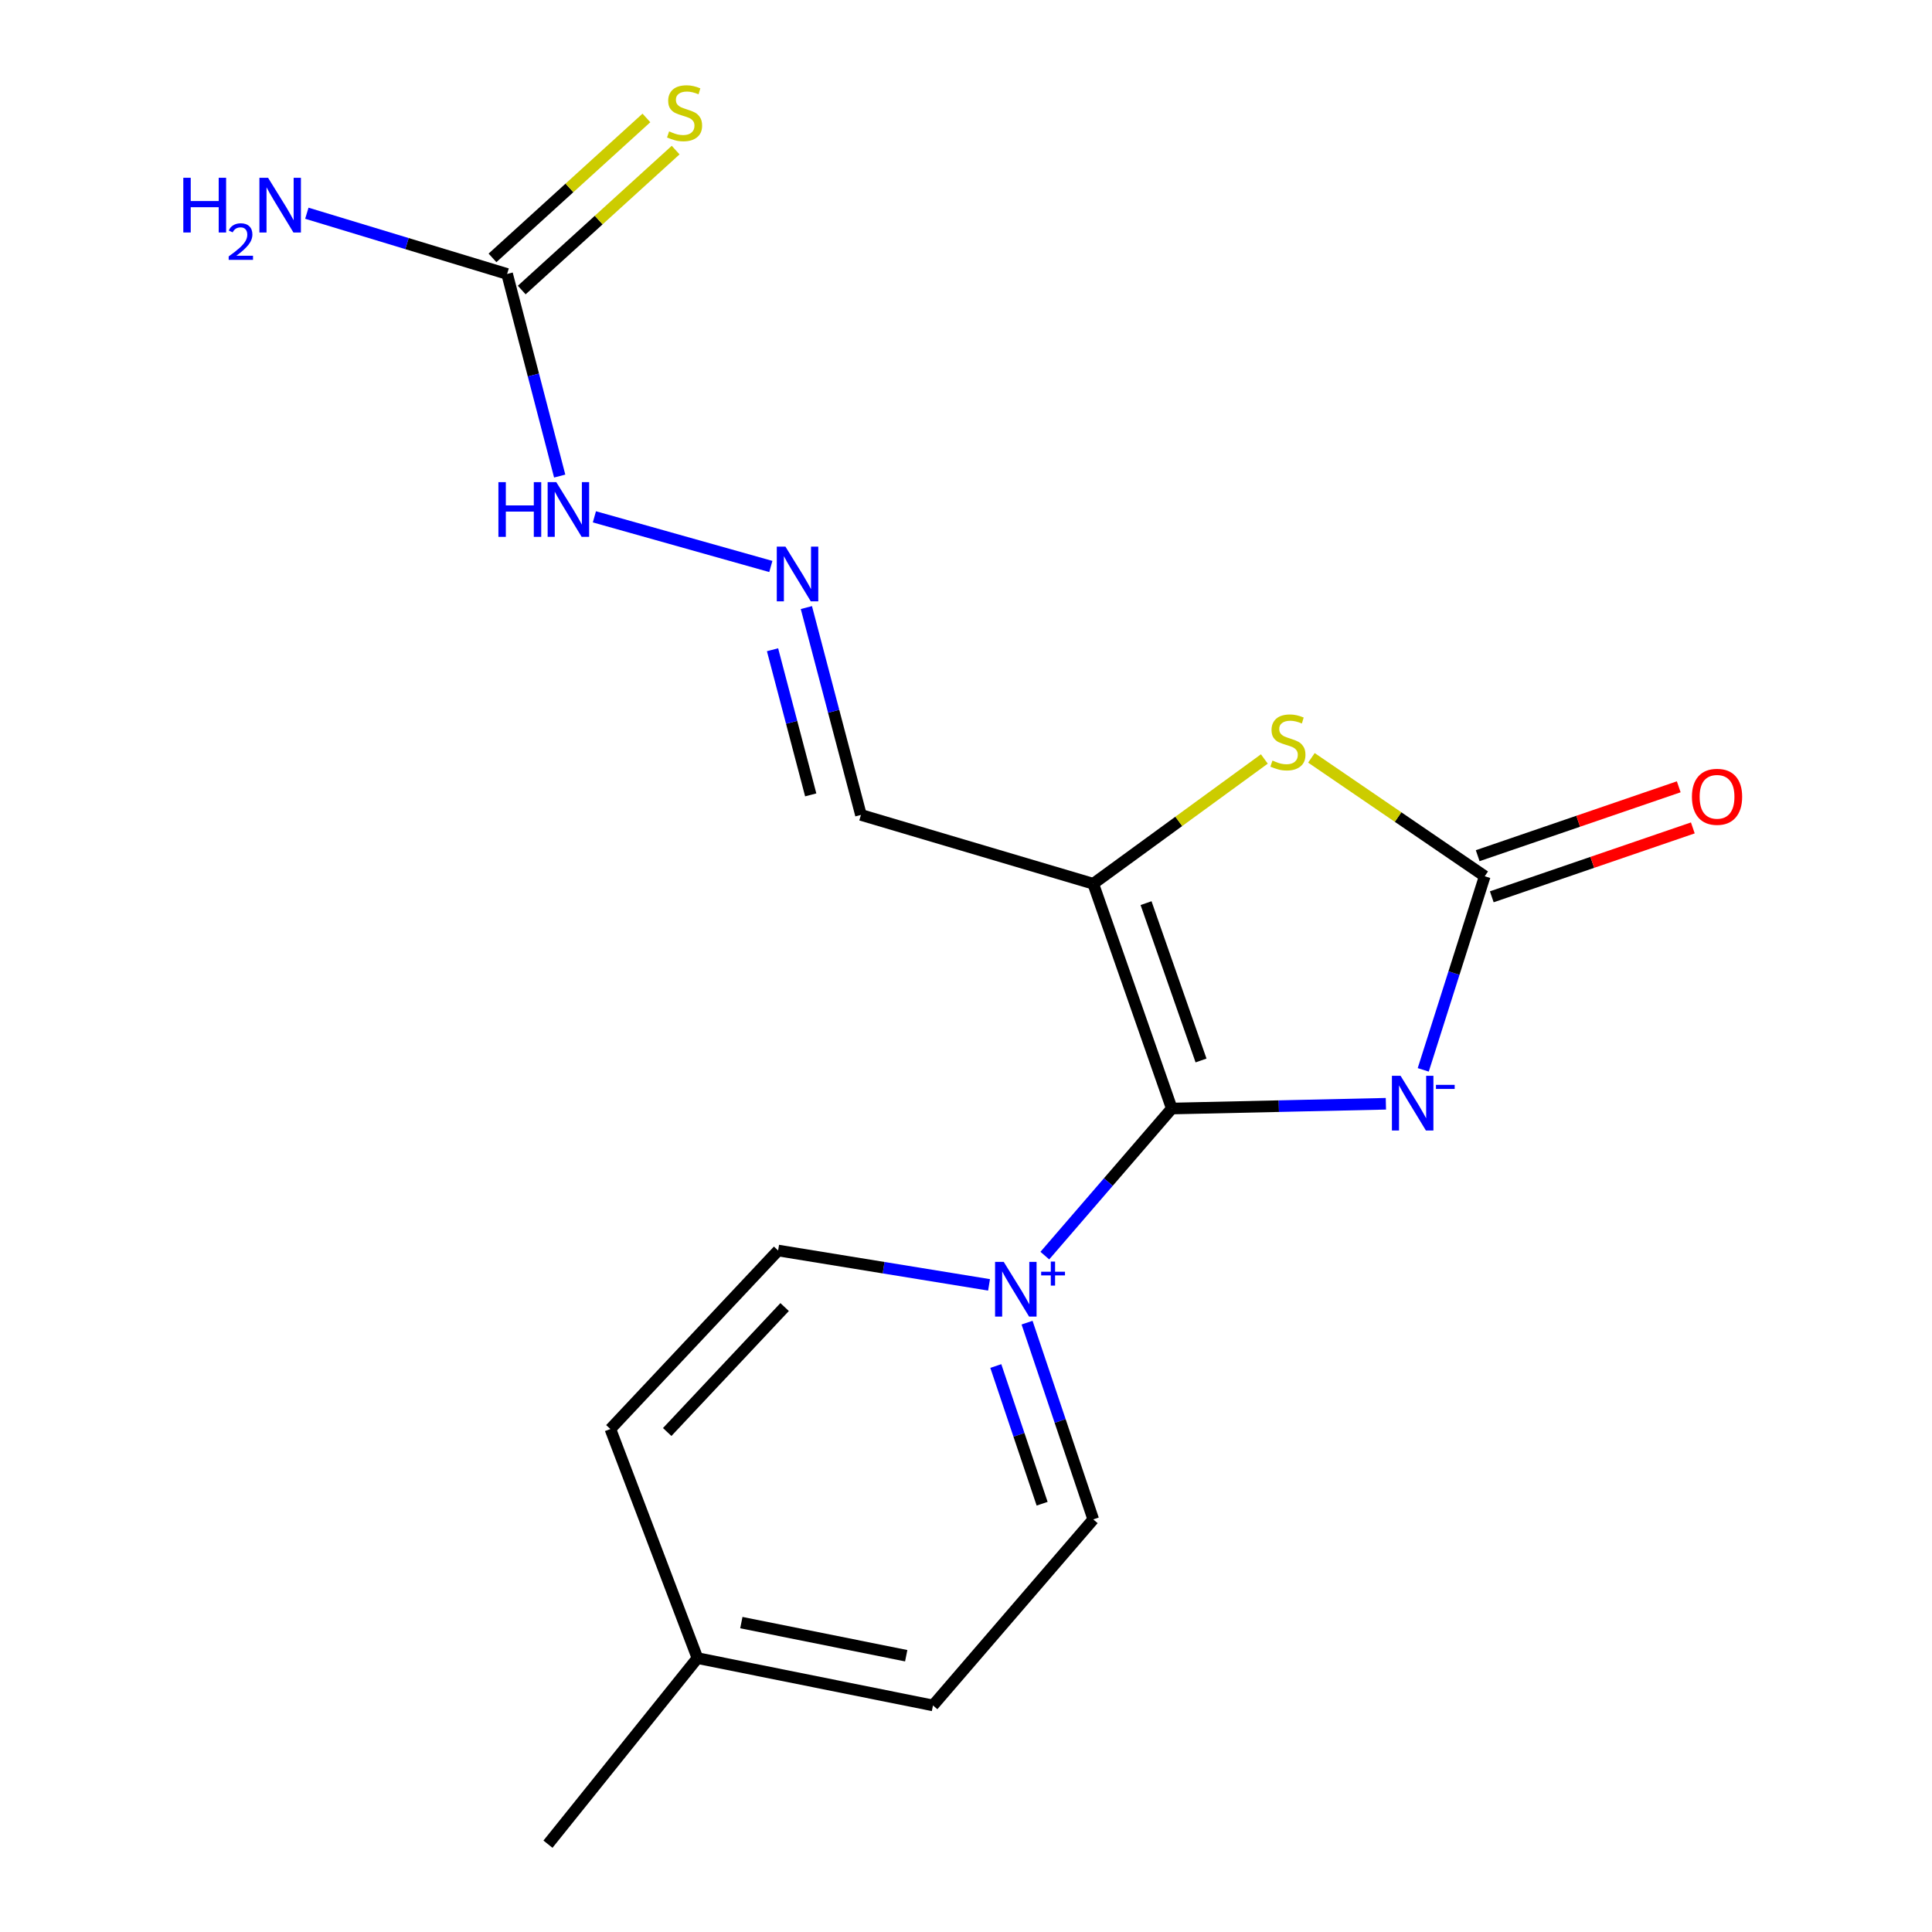 <?xml version='1.0' encoding='iso-8859-1'?>
<svg version='1.1' baseProfile='full'
              xmlns='http://www.w3.org/2000/svg'
                      xmlns:rdkit='http://www.rdkit.org/xml'
                      xmlns:xlink='http://www.w3.org/1999/xlink'
                  xml:space='preserve'
width='1000px' height='1000px' viewBox='0 0 1000 1000'>
<!-- END OF HEADER -->
<rect style='opacity:1.0;fill:#FFFFFF;stroke:none' width='1000' height='1000' x='0' y='0'> </rect>
<path class='bond-0' d='M 606.513,573.774 L 661.924,572.541' style='fill:none;fill-rule:evenodd;stroke:#000000;stroke-width:6px;stroke-linecap:butt;stroke-linejoin:miter;stroke-opacity:1' />
<path class='bond-0' d='M 661.924,572.541 L 717.334,571.308' style='fill:none;fill-rule:evenodd;stroke:#0000FF;stroke-width:6px;stroke-linecap:butt;stroke-linejoin:miter;stroke-opacity:1' />
<path class='bond-1' d='M 606.513,573.774 L 565.862,457.43' style='fill:none;fill-rule:evenodd;stroke:#000000;stroke-width:6px;stroke-linecap:butt;stroke-linejoin:miter;stroke-opacity:1' />
<path class='bond-1' d='M 621.651,548.902 L 593.195,467.462' style='fill:none;fill-rule:evenodd;stroke:#000000;stroke-width:6px;stroke-linecap:butt;stroke-linejoin:miter;stroke-opacity:1' />
<path class='bond-2' d='M 606.513,573.774 L 573.658,611.837' style='fill:none;fill-rule:evenodd;stroke:#000000;stroke-width:6px;stroke-linecap:butt;stroke-linejoin:miter;stroke-opacity:1' />
<path class='bond-2' d='M 573.658,611.837 L 540.802,649.901' style='fill:none;fill-rule:evenodd;stroke:#0000FF;stroke-width:6px;stroke-linecap:butt;stroke-linejoin:miter;stroke-opacity:1' />
<path class='bond-3' d='M 736.668,553.758 L 752.581,503.651' style='fill:none;fill-rule:evenodd;stroke:#0000FF;stroke-width:6px;stroke-linecap:butt;stroke-linejoin:miter;stroke-opacity:1' />
<path class='bond-3' d='M 752.581,503.651 L 768.495,453.544' style='fill:none;fill-rule:evenodd;stroke:#000000;stroke-width:6px;stroke-linecap:butt;stroke-linejoin:miter;stroke-opacity:1' />
<path class='bond-4' d='M 565.862,457.43 L 610.143,425.138' style='fill:none;fill-rule:evenodd;stroke:#000000;stroke-width:6px;stroke-linecap:butt;stroke-linejoin:miter;stroke-opacity:1' />
<path class='bond-4' d='M 610.143,425.138 L 654.424,392.845' style='fill:none;fill-rule:evenodd;stroke:#CCCC00;stroke-width:6px;stroke-linecap:butt;stroke-linejoin:miter;stroke-opacity:1' />
<path class='bond-6' d='M 565.862,457.43 L 445.62,421.802' style='fill:none;fill-rule:evenodd;stroke:#000000;stroke-width:6px;stroke-linecap:butt;stroke-linejoin:miter;stroke-opacity:1' />
<path class='bond-9' d='M 531.606,684.601 L 548.734,735.515' style='fill:none;fill-rule:evenodd;stroke:#0000FF;stroke-width:6px;stroke-linecap:butt;stroke-linejoin:miter;stroke-opacity:1' />
<path class='bond-9' d='M 548.734,735.515 L 565.862,786.429' style='fill:none;fill-rule:evenodd;stroke:#000000;stroke-width:6px;stroke-linecap:butt;stroke-linejoin:miter;stroke-opacity:1' />
<path class='bond-9' d='M 515.425,707.047 L 527.414,742.687' style='fill:none;fill-rule:evenodd;stroke:#0000FF;stroke-width:6px;stroke-linecap:butt;stroke-linejoin:miter;stroke-opacity:1' />
<path class='bond-9' d='M 527.414,742.687 L 539.404,778.327' style='fill:none;fill-rule:evenodd;stroke:#000000;stroke-width:6px;stroke-linecap:butt;stroke-linejoin:miter;stroke-opacity:1' />
<path class='bond-10' d='M 511.929,665.042 L 457.343,656.154' style='fill:none;fill-rule:evenodd;stroke:#0000FF;stroke-width:6px;stroke-linecap:butt;stroke-linejoin:miter;stroke-opacity:1' />
<path class='bond-10' d='M 457.343,656.154 L 402.756,647.266' style='fill:none;fill-rule:evenodd;stroke:#000000;stroke-width:6px;stroke-linecap:butt;stroke-linejoin:miter;stroke-opacity:1' />
<path class='bond-11' d='M 772.14,464.183 L 824.173,446.354' style='fill:none;fill-rule:evenodd;stroke:#000000;stroke-width:6px;stroke-linecap:butt;stroke-linejoin:miter;stroke-opacity:1' />
<path class='bond-11' d='M 824.173,446.354 L 876.205,428.525' style='fill:none;fill-rule:evenodd;stroke:#FF0000;stroke-width:6px;stroke-linecap:butt;stroke-linejoin:miter;stroke-opacity:1' />
<path class='bond-11' d='M 764.849,442.904 L 816.881,425.075' style='fill:none;fill-rule:evenodd;stroke:#000000;stroke-width:6px;stroke-linecap:butt;stroke-linejoin:miter;stroke-opacity:1' />
<path class='bond-11' d='M 816.881,425.075 L 868.914,407.246' style='fill:none;fill-rule:evenodd;stroke:#FF0000;stroke-width:6px;stroke-linecap:butt;stroke-linejoin:miter;stroke-opacity:1' />
<path class='bond-18' d='M 768.495,453.544 L 723.641,422.902' style='fill:none;fill-rule:evenodd;stroke:#000000;stroke-width:6px;stroke-linecap:butt;stroke-linejoin:miter;stroke-opacity:1' />
<path class='bond-18' d='M 723.641,422.902 L 678.787,392.26' style='fill:none;fill-rule:evenodd;stroke:#CCCC00;stroke-width:6px;stroke-linecap:butt;stroke-linejoin:miter;stroke-opacity:1' />
<path class='bond-5' d='M 262.482,141.803 L 276.088,194.107' style='fill:none;fill-rule:evenodd;stroke:#000000;stroke-width:6px;stroke-linecap:butt;stroke-linejoin:miter;stroke-opacity:1' />
<path class='bond-5' d='M 276.088,194.107 L 289.695,246.411' style='fill:none;fill-rule:evenodd;stroke:#0000FF;stroke-width:6px;stroke-linecap:butt;stroke-linejoin:miter;stroke-opacity:1' />
<path class='bond-8' d='M 270.048,150.125 L 309.881,113.906' style='fill:none;fill-rule:evenodd;stroke:#000000;stroke-width:6px;stroke-linecap:butt;stroke-linejoin:miter;stroke-opacity:1' />
<path class='bond-8' d='M 309.881,113.906 L 349.714,77.688' style='fill:none;fill-rule:evenodd;stroke:#CCCC00;stroke-width:6px;stroke-linecap:butt;stroke-linejoin:miter;stroke-opacity:1' />
<path class='bond-8' d='M 254.915,133.482 L 294.749,97.263' style='fill:none;fill-rule:evenodd;stroke:#000000;stroke-width:6px;stroke-linecap:butt;stroke-linejoin:miter;stroke-opacity:1' />
<path class='bond-8' d='M 294.749,97.263 L 334.582,61.045' style='fill:none;fill-rule:evenodd;stroke:#CCCC00;stroke-width:6px;stroke-linecap:butt;stroke-linejoin:miter;stroke-opacity:1' />
<path class='bond-13' d='M 262.482,141.803 L 210.652,126.083' style='fill:none;fill-rule:evenodd;stroke:#000000;stroke-width:6px;stroke-linecap:butt;stroke-linejoin:miter;stroke-opacity:1' />
<path class='bond-13' d='M 210.652,126.083 L 158.822,110.364' style='fill:none;fill-rule:evenodd;stroke:#0000FF;stroke-width:6px;stroke-linecap:butt;stroke-linejoin:miter;stroke-opacity:1' />
<path class='bond-7' d='M 445.62,421.802 L 431.499,368.142' style='fill:none;fill-rule:evenodd;stroke:#000000;stroke-width:6px;stroke-linecap:butt;stroke-linejoin:miter;stroke-opacity:1' />
<path class='bond-7' d='M 431.499,368.142 L 417.378,314.482' style='fill:none;fill-rule:evenodd;stroke:#0000FF;stroke-width:6px;stroke-linecap:butt;stroke-linejoin:miter;stroke-opacity:1' />
<path class='bond-7' d='M 419.63,411.429 L 409.745,373.867' style='fill:none;fill-rule:evenodd;stroke:#000000;stroke-width:6px;stroke-linecap:butt;stroke-linejoin:miter;stroke-opacity:1' />
<path class='bond-7' d='M 409.745,373.867 L 399.861,336.305' style='fill:none;fill-rule:evenodd;stroke:#0000FF;stroke-width:6px;stroke-linecap:butt;stroke-linejoin:miter;stroke-opacity:1' />
<path class='bond-12' d='M 398.983,293.209 L 307.659,267.509' style='fill:none;fill-rule:evenodd;stroke:#0000FF;stroke-width:6px;stroke-linecap:butt;stroke-linejoin:miter;stroke-opacity:1' />
<path class='bond-14' d='M 565.862,786.429 L 482.909,882.727' style='fill:none;fill-rule:evenodd;stroke:#000000;stroke-width:6px;stroke-linecap:butt;stroke-linejoin:miter;stroke-opacity:1' />
<path class='bond-15' d='M 402.756,647.266 L 315.93,739.666' style='fill:none;fill-rule:evenodd;stroke:#000000;stroke-width:6px;stroke-linecap:butt;stroke-linejoin:miter;stroke-opacity:1' />
<path class='bond-15' d='M 406.124,676.53 L 345.346,741.21' style='fill:none;fill-rule:evenodd;stroke:#000000;stroke-width:6px;stroke-linecap:butt;stroke-linejoin:miter;stroke-opacity:1' />
<path class='bond-19' d='M 482.909,882.727 L 361.005,858.234' style='fill:none;fill-rule:evenodd;stroke:#000000;stroke-width:6px;stroke-linecap:butt;stroke-linejoin:miter;stroke-opacity:1' />
<path class='bond-19' d='M 469.055,857 L 383.722,839.855' style='fill:none;fill-rule:evenodd;stroke:#000000;stroke-width:6px;stroke-linecap:butt;stroke-linejoin:miter;stroke-opacity:1' />
<path class='bond-16' d='M 315.93,739.666 L 361.005,858.234' style='fill:none;fill-rule:evenodd;stroke:#000000;stroke-width:6px;stroke-linecap:butt;stroke-linejoin:miter;stroke-opacity:1' />
<path class='bond-17' d='M 361.005,858.234 L 283.626,954.545' style='fill:none;fill-rule:evenodd;stroke:#000000;stroke-width:6px;stroke-linecap:butt;stroke-linejoin:miter;stroke-opacity:1' />
<path  class='atom-1' d='M 724.932 556.839
L 734.212 571.839
Q 735.132 573.319, 736.612 575.999
Q 738.092 578.679, 738.172 578.839
L 738.172 556.839
L 741.932 556.839
L 741.932 585.159
L 738.052 585.159
L 728.092 568.759
Q 726.932 566.839, 725.692 564.639
Q 724.492 562.439, 724.132 561.759
L 724.132 585.159
L 720.452 585.159
L 720.452 556.839
L 724.932 556.839
' fill='#0000FF'/>
<path  class='atom-1' d='M 743.252 561.522
L 752.941 561.522
L 752.941 563.634
L 743.252 563.634
L 743.252 561.522
' fill='#0000FF'/>
<path  class='atom-3' d='M 519.525 653.138
L 528.805 668.138
Q 529.725 669.618, 531.205 672.298
Q 532.685 674.978, 532.765 675.138
L 532.765 653.138
L 536.525 653.138
L 536.525 681.458
L 532.645 681.458
L 522.685 665.058
Q 521.525 663.138, 520.285 660.938
Q 519.085 658.738, 518.725 658.058
L 518.725 681.458
L 515.045 681.458
L 515.045 653.138
L 519.525 653.138
' fill='#0000FF'/>
<path  class='atom-3' d='M 538.901 658.243
L 543.891 658.243
L 543.891 652.99
L 546.109 652.99
L 546.109 658.243
L 551.23 658.243
L 551.23 660.144
L 546.109 660.144
L 546.109 665.424
L 543.891 665.424
L 543.891 660.144
L 538.901 660.144
L 538.901 658.243
' fill='#0000FF'/>
<path  class='atom-5' d='M 658.622 393.67
Q 658.942 393.79, 660.262 394.35
Q 661.582 394.91, 663.022 395.27
Q 664.502 395.59, 665.942 395.59
Q 668.622 395.59, 670.182 394.31
Q 671.742 392.99, 671.742 390.71
Q 671.742 389.15, 670.942 388.19
Q 670.182 387.23, 668.982 386.71
Q 667.782 386.19, 665.782 385.59
Q 663.262 384.83, 661.742 384.11
Q 660.262 383.39, 659.182 381.87
Q 658.142 380.35, 658.142 377.79
Q 658.142 374.23, 660.542 372.03
Q 662.982 369.83, 667.782 369.83
Q 671.062 369.83, 674.782 371.39
L 673.862 374.47
Q 670.462 373.07, 667.902 373.07
Q 665.142 373.07, 663.622 374.23
Q 662.102 375.35, 662.142 377.31
Q 662.142 378.83, 662.902 379.75
Q 663.702 380.67, 664.822 381.19
Q 665.982 381.71, 667.902 382.31
Q 670.462 383.11, 671.982 383.91
Q 673.502 384.71, 674.582 386.35
Q 675.702 387.95, 675.702 390.71
Q 675.702 394.63, 673.062 396.75
Q 670.462 398.83, 666.102 398.83
Q 663.582 398.83, 661.662 398.27
Q 659.782 397.75, 657.542 396.83
L 658.622 393.67
' fill='#CCCC00'/>
<path  class='atom-8' d='M 406.543 282.939
L 415.823 297.939
Q 416.743 299.419, 418.223 302.099
Q 419.703 304.779, 419.783 304.939
L 419.783 282.939
L 423.543 282.939
L 423.543 311.259
L 419.663 311.259
L 409.703 294.859
Q 408.543 292.939, 407.303 290.739
Q 406.103 288.539, 405.743 287.859
L 405.743 311.259
L 402.063 311.259
L 402.063 282.939
L 406.543 282.939
' fill='#0000FF'/>
<path  class='atom-9' d='M 346.332 68.008
Q 346.652 68.128, 347.972 68.688
Q 349.292 69.248, 350.732 69.608
Q 352.212 69.928, 353.652 69.928
Q 356.332 69.928, 357.892 68.648
Q 359.452 67.328, 359.452 65.048
Q 359.452 63.488, 358.652 62.528
Q 357.892 61.568, 356.692 61.048
Q 355.492 60.528, 353.492 59.928
Q 350.972 59.168, 349.452 58.448
Q 347.972 57.728, 346.892 56.208
Q 345.852 54.688, 345.852 52.128
Q 345.852 48.568, 348.252 46.368
Q 350.692 44.168, 355.492 44.168
Q 358.772 44.168, 362.492 45.728
L 361.572 48.808
Q 358.172 47.408, 355.612 47.408
Q 352.852 47.408, 351.332 48.568
Q 349.812 49.688, 349.852 51.648
Q 349.852 53.168, 350.612 54.088
Q 351.412 55.008, 352.532 55.528
Q 353.692 56.048, 355.612 56.648
Q 358.172 57.448, 359.692 58.248
Q 361.212 59.048, 362.292 60.688
Q 363.412 62.288, 363.412 65.048
Q 363.412 68.968, 360.772 71.088
Q 358.172 73.168, 353.812 73.168
Q 351.292 73.168, 349.372 72.608
Q 347.492 72.088, 345.252 71.168
L 346.332 68.008
' fill='#CCCC00'/>
<path  class='atom-12' d='M 875.737 412.422
Q 875.737 405.622, 879.097 401.822
Q 882.457 398.022, 888.737 398.022
Q 895.017 398.022, 898.377 401.822
Q 901.737 405.622, 901.737 412.422
Q 901.737 419.302, 898.337 423.222
Q 894.937 427.102, 888.737 427.102
Q 882.497 427.102, 879.097 423.222
Q 875.737 419.342, 875.737 412.422
M 888.737 423.902
Q 893.057 423.902, 895.377 421.022
Q 897.737 418.102, 897.737 412.422
Q 897.737 406.862, 895.377 404.062
Q 893.057 401.222, 888.737 401.222
Q 884.417 401.222, 882.057 404.022
Q 879.737 406.822, 879.737 412.422
Q 879.737 418.142, 882.057 421.022
Q 884.417 423.902, 888.737 423.902
' fill='#FF0000'/>
<path  class='atom-13' d='M 257.978 249.56
L 261.818 249.56
L 261.818 261.6
L 276.298 261.6
L 276.298 249.56
L 280.138 249.56
L 280.138 277.88
L 276.298 277.88
L 276.298 264.8
L 261.818 264.8
L 261.818 277.88
L 257.978 277.88
L 257.978 249.56
' fill='#0000FF'/>
<path  class='atom-13' d='M 287.938 249.56
L 297.218 264.56
Q 298.138 266.04, 299.618 268.72
Q 301.098 271.4, 301.178 271.56
L 301.178 249.56
L 304.938 249.56
L 304.938 277.88
L 301.058 277.88
L 291.098 261.48
Q 289.938 259.56, 288.698 257.36
Q 287.498 255.16, 287.138 254.48
L 287.138 277.88
L 283.458 277.88
L 283.458 249.56
L 287.938 249.56
' fill='#0000FF'/>
<path  class='atom-14' d='M 94.881 92.015
L 98.721 92.015
L 98.721 104.055
L 113.201 104.055
L 113.201 92.015
L 117.041 92.015
L 117.041 120.335
L 113.201 120.335
L 113.201 107.255
L 98.721 107.255
L 98.721 120.335
L 94.881 120.335
L 94.881 92.015
' fill='#0000FF'/>
<path  class='atom-14' d='M 118.414 119.342
Q 119.1 117.573, 120.737 116.596
Q 122.374 115.593, 124.644 115.593
Q 127.469 115.593, 129.053 117.124
Q 130.637 118.655, 130.637 121.375
Q 130.637 124.147, 128.578 126.734
Q 126.545 129.321, 122.321 132.383
L 130.954 132.383
L 130.954 134.495
L 118.361 134.495
L 118.361 132.727
Q 121.846 130.245, 123.905 128.397
Q 125.99 126.549, 126.994 124.886
Q 127.997 123.223, 127.997 121.507
Q 127.997 119.711, 127.099 118.708
Q 126.202 117.705, 124.644 117.705
Q 123.139 117.705, 122.136 118.312
Q 121.133 118.919, 120.42 120.266
L 118.414 119.342
' fill='#0000FF'/>
<path  class='atom-14' d='M 138.754 92.015
L 148.034 107.015
Q 148.954 108.495, 150.434 111.175
Q 151.914 113.855, 151.994 114.015
L 151.994 92.015
L 155.754 92.015
L 155.754 120.335
L 151.874 120.335
L 141.914 103.935
Q 140.754 102.015, 139.514 99.815
Q 138.314 97.615, 137.954 96.935
L 137.954 120.335
L 134.274 120.335
L 134.274 92.015
L 138.754 92.015
' fill='#0000FF'/>
</svg>
